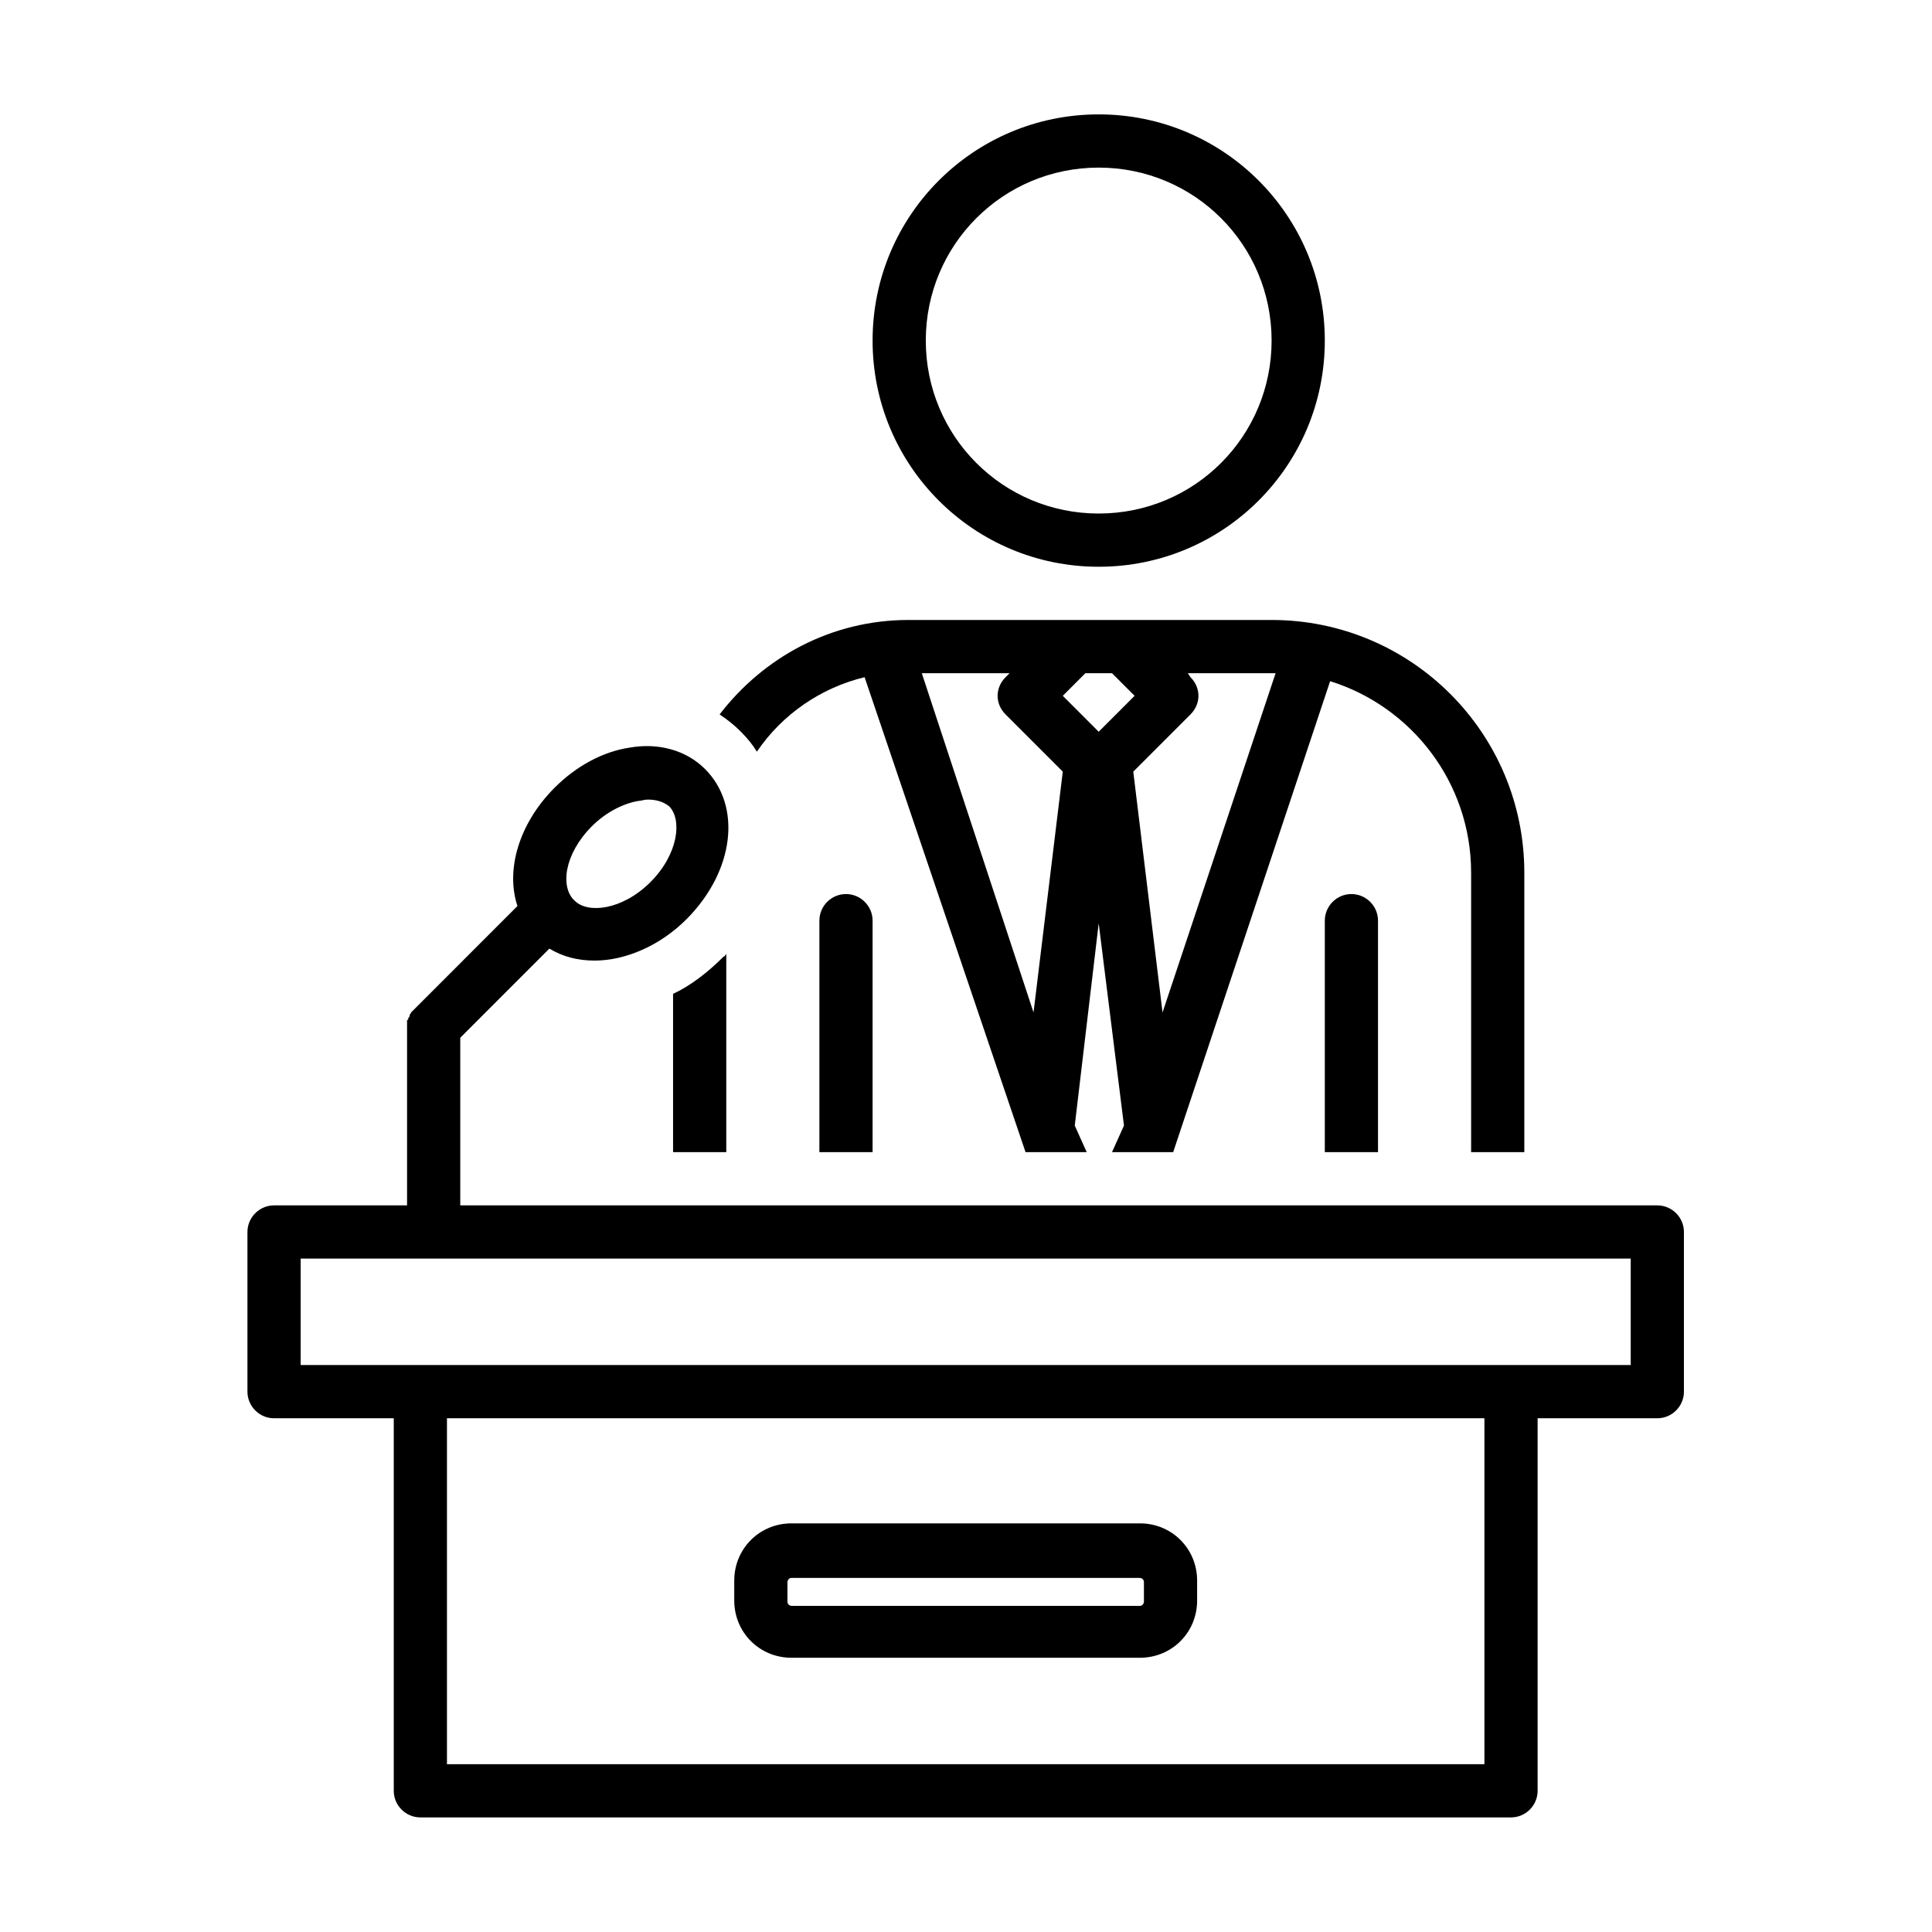 <svg xmlns="http://www.w3.org/2000/svg" xmlns:xlink="http://www.w3.org/1999/xlink" width="1080" zoomAndPan="magnify" viewBox="0 0 810 810" height="1080" preserveAspectRatio="xMidYMid meet" version="1.2"><defs><clipPath id="8b8891abf8"><path d="M 365 47.957 L 556 47.957 L 556 238 L 365 238 Z M 365 47.957 "/></clipPath><clipPath id="0b4814ec00"><path d="M 103.746 312 L 705.996 312 L 705.996 761.957 L 103.746 761.957 Z M 103.746 312 "/></clipPath></defs><g id="37e9b2e01a"><rect x="0" width="810" y="0" height="810" style="fill:#ffffff;fill-opacity:1;stroke:none;"/><rect x="0" width="810" y="0" height="810" style="fill:#ffffff;fill-opacity:1;stroke:none;"/><g clip-rule="nonzero" clip-path="url(#8b8891abf8)"><path style=" stroke:none;fill-rule:nonzero;fill:#000000;fill-opacity:1;" d="M 460.633 237.613 C 513.051 237.613 555.434 195.219 555.434 142.785 C 555.434 90.352 513.051 47.957 460.633 47.957 C 408.215 47.957 365.836 90.352 365.836 142.785 C 365.836 195.219 408.215 237.613 460.633 237.613 Z M 460.633 70.27 C 500.785 70.27 533.125 102.621 533.125 142.785 C 533.125 182.949 500.785 215.301 460.633 215.301 C 420.484 215.301 388.141 182.949 388.141 142.785 C 388.141 102.621 420.484 70.27 460.633 70.27 Z M 460.633 70.27 "/></g><path style=" stroke:none;fill-rule:nonzero;fill:#000000;fill-opacity:1;" d="M 555.434 385.992 L 555.434 483.051 L 577.738 483.051 L 577.738 385.992 C 577.738 379.855 572.719 374.836 566.586 374.836 C 560.449 374.836 555.434 379.855 555.434 385.992 Z M 555.434 385.992 "/><path style=" stroke:none;fill-rule:nonzero;fill:#000000;fill-opacity:1;" d="M 343.531 385.992 L 343.531 483.051 L 365.836 483.051 L 365.836 385.992 C 365.836 379.855 360.816 374.836 354.684 374.836 C 348.547 374.836 343.531 379.855 343.531 385.992 Z M 343.531 385.992 "/><path style=" stroke:none;fill-rule:nonzero;fill:#000000;fill-opacity:1;" d="M 282.188 416.672 L 282.188 483.051 L 304.496 483.051 L 304.496 399.938 C 303.938 400.496 303.938 401.051 303.379 401.051 C 296.688 407.746 289.438 413.324 282.188 416.672 Z M 282.188 416.672 "/><path style=" stroke:none;fill-rule:nonzero;fill:#000000;fill-opacity:1;" d="M 639.078 483.051 L 639.078 365.91 C 639.078 307.34 591.68 259.926 533.125 259.926 L 380.891 259.926 C 348.547 259.926 320.109 275.543 301.707 299.531 C 305.051 301.762 307.84 303.992 310.629 306.781 C 313.418 309.57 315.648 312.359 317.32 315.148 C 327.914 299.531 344.086 288.375 362.488 283.91 L 429.965 483.051 L 455.613 483.051 L 450.598 471.895 L 460.633 387.105 L 471.23 471.895 L 466.211 483.051 L 491.859 483.051 L 557.664 285.586 C 591.68 296.184 616.773 327.98 616.773 365.91 L 616.773 483.051 Z M 475.691 291.723 L 460.633 306.781 L 445.578 291.723 L 455.059 282.238 L 466.211 282.238 Z M 386.469 282.238 L 423.273 282.238 L 421.598 283.91 C 419.367 286.145 418.254 288.934 418.254 291.723 C 418.254 294.512 419.367 297.301 421.598 299.531 L 445.578 323.516 L 433.309 424.48 Z M 487.398 424.48 L 475.133 323.516 L 499.109 299.531 C 501.34 297.301 502.457 294.512 502.457 291.723 C 502.457 288.934 501.34 286.145 499.109 283.91 L 497.996 282.238 L 533.125 282.238 C 533.684 282.238 534.242 282.238 534.801 282.238 Z M 487.398 424.48 "/><g clip-rule="nonzero" clip-path="url(#0b4814ec00)"><path style=" stroke:none;fill-rule:nonzero;fill:#000000;fill-opacity:1;" d="M 176.238 761.957 L 633.5 761.957 C 639.637 761.957 644.652 756.938 644.652 750.801 L 644.652 594.613 L 694.84 594.613 C 700.977 594.613 705.996 589.594 705.996 583.457 L 705.996 516.52 C 705.996 510.383 700.977 505.363 694.84 505.363 L 192.969 505.363 L 192.969 435.078 L 230.328 397.707 C 235.906 401.051 242.039 402.727 249.289 402.727 C 262.113 402.727 276.613 396.59 287.766 385.434 C 307.84 365.352 311.188 338.02 295.574 322.402 C 287.766 314.59 276.055 311.246 263.789 313.477 C 252.633 315.148 241.48 321.285 232.559 330.211 C 217.504 345.27 211.926 364.793 216.945 379.855 L 174.566 422.25 C 174.008 422.809 173.449 423.363 172.891 423.922 C 172.891 423.922 172.336 424.48 172.336 424.48 C 172.336 425.039 171.777 425.039 171.777 425.598 C 171.777 426.152 171.777 426.152 171.219 426.711 C 171.219 427.27 171.219 427.27 170.66 427.828 C 170.66 428.387 170.66 429.5 170.66 430.059 L 170.66 505.363 L 114.898 505.363 C 108.766 505.363 103.746 510.383 103.746 516.52 L 103.746 583.457 C 103.746 589.594 108.766 594.613 114.898 594.613 L 165.086 594.613 L 165.086 750.801 C 165.086 756.938 170.105 761.957 176.238 761.957 Z M 248.172 346.387 C 253.75 340.809 261 336.902 267.691 335.789 C 268.805 335.789 269.922 335.23 271.594 335.23 C 274.383 335.23 277.727 335.789 280.516 338.02 C 286.094 343.598 284.422 358.102 272.711 369.816 C 261 381.527 246.5 383.203 240.926 377.625 C 234.789 372.047 236.465 358.102 248.172 346.387 Z M 622.348 739.645 L 187.391 739.645 L 187.391 594.613 L 622.348 594.613 Z M 126.051 527.676 L 683.688 527.676 L 683.688 572.301 L 126.051 572.301 Z M 126.051 527.676 "/></g><path style=" stroke:none;fill-rule:nonzero;fill:#000000;fill-opacity:1;" d="M 331.82 695.02 L 477.922 695.02 C 491.305 695.02 501.898 684.422 501.898 671.035 L 501.898 662.668 C 501.898 649.277 491.305 638.68 477.922 638.68 L 331.82 638.68 C 318.438 638.68 307.84 649.277 307.84 662.668 L 307.84 671.035 C 307.84 684.422 318.438 695.02 331.82 695.02 Z M 330.145 663.223 C 330.145 662.668 330.703 661.551 331.82 661.551 L 477.922 661.551 C 478.477 661.551 479.594 662.109 479.594 663.223 L 479.594 671.59 C 479.594 672.148 479.035 673.266 477.922 673.266 L 331.82 673.266 C 331.262 673.266 330.145 672.707 330.145 671.59 Z M 330.145 663.223 "/></g></svg>